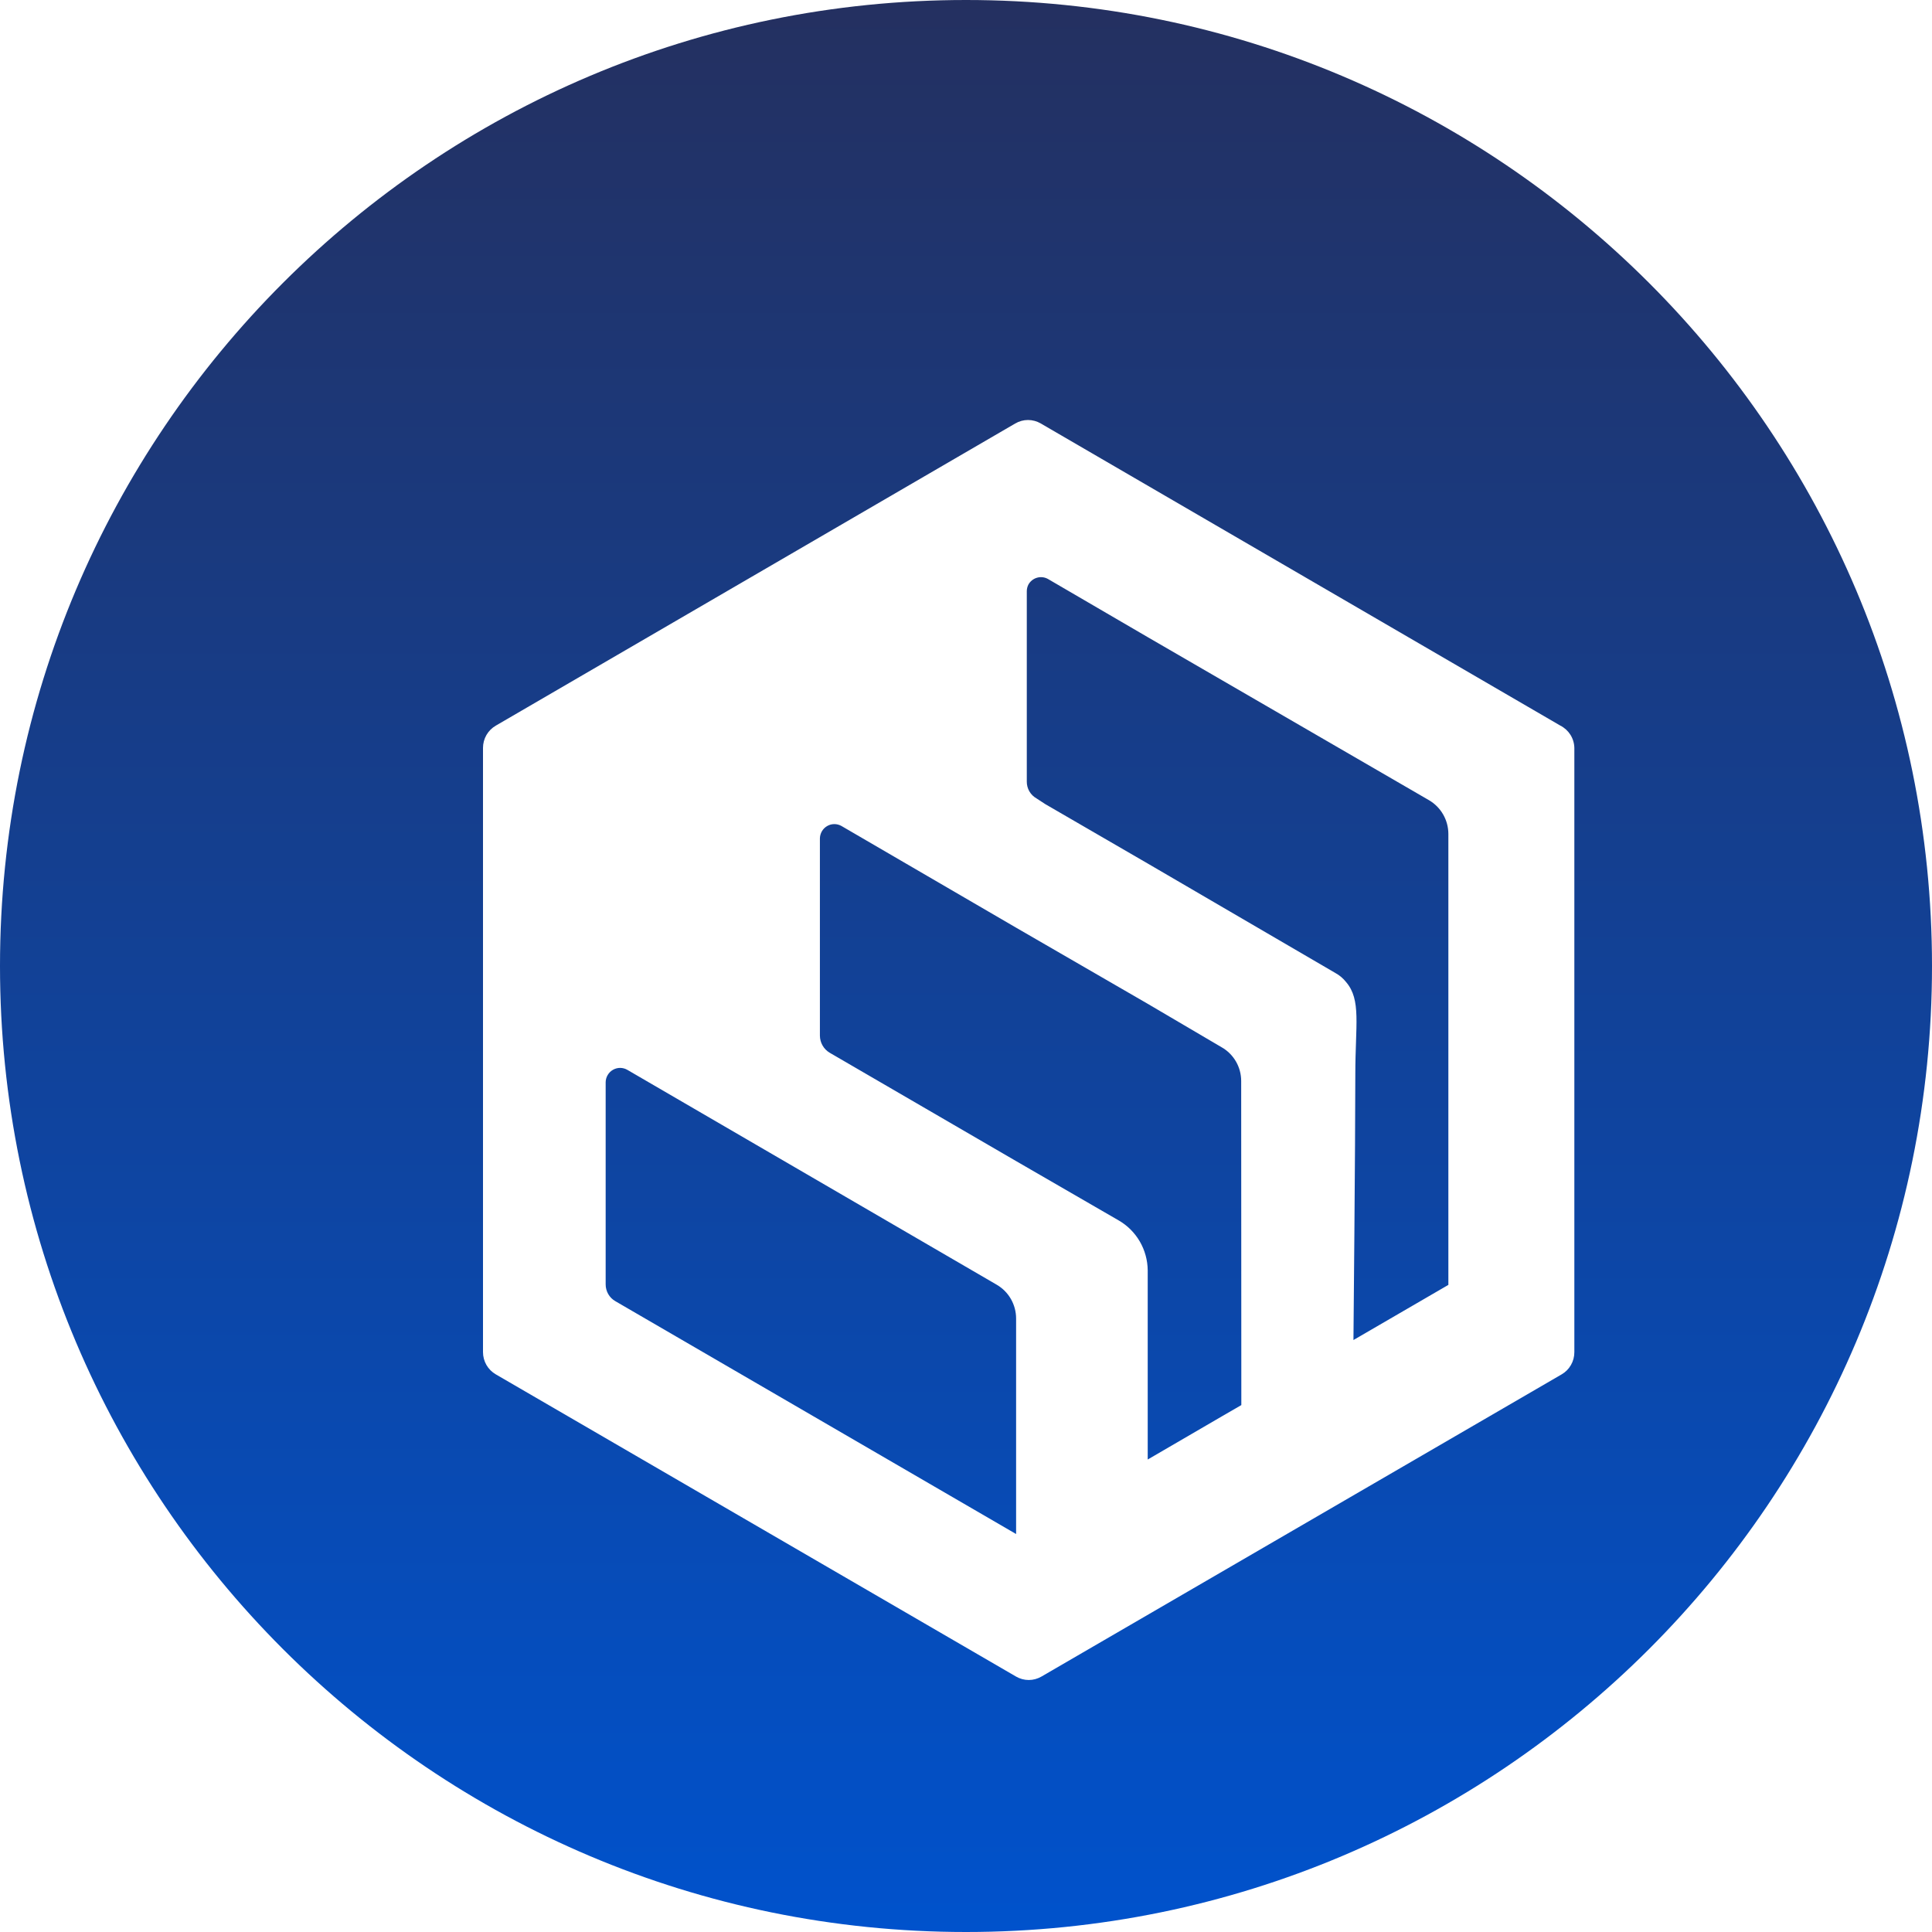 <?xml version="1.0" encoding="UTF-8"?> <svg xmlns="http://www.w3.org/2000/svg" width="92" height="92" viewBox="0 0 92 92" fill="none"> <path d="M46 92C71.405 92 92 71.405 92 46C92 20.595 71.405 0 46 0C20.595 0 0 20.595 0 46C0 71.405 20.595 92 46 92Z" fill="url(#paint0_linear_364_320)"></path> <g filter="url(#filter0_d_364_320)"> <path d="M71.302 30.553L46.562 16.166C46.378 16.058 46.167 16 45.953 16C45.739 16 45.529 16.058 45.345 16.166L20.612 30.553C20.426 30.66 20.272 30.814 20.164 31C20.057 31.186 20 31.398 20 31.613V60.387C20 60.602 20.057 60.814 20.164 61C20.272 61.186 20.426 61.34 20.612 61.447L45.379 75.834C45.564 75.942 45.774 76 45.988 76C46.202 76 46.412 75.942 46.597 75.834L71.363 61.447C71.549 61.34 71.702 61.186 71.808 60.999C71.915 60.813 71.97 60.602 71.969 60.387V31.613C71.964 31.392 71.9 31.176 71.782 30.989C71.664 30.803 71.498 30.652 71.302 30.553V30.553ZM45.386 69.049L26.302 57.961C26.161 57.88 26.044 57.763 25.963 57.622C25.883 57.481 25.84 57.32 25.841 57.157V47.538C25.842 47.417 25.875 47.297 25.937 47.193C25.998 47.088 26.086 47.001 26.191 46.942C26.297 46.882 26.416 46.851 26.537 46.852C26.657 46.854 26.776 46.887 26.88 46.949L44.464 57.178C44.744 57.341 44.977 57.575 45.139 57.858C45.3 58.14 45.386 58.46 45.386 58.786V69.049ZM56.111 62.909L55.224 63.422L51.653 65.501V56.492C51.648 56.009 51.518 55.535 51.276 55.118C51.033 54.701 50.687 54.355 50.27 54.115L45.358 51.274L36.511 46.132C36.369 46.048 36.251 45.929 36.169 45.785C36.087 45.642 36.044 45.48 36.043 45.314V35.924C36.045 35.805 36.078 35.688 36.138 35.585C36.198 35.482 36.283 35.397 36.386 35.337C36.488 35.277 36.604 35.244 36.722 35.243C36.841 35.241 36.958 35.271 37.062 35.328L45.393 40.179L51.646 43.796L55.182 45.875C55.463 46.036 55.695 46.27 55.857 46.551C56.019 46.832 56.104 47.151 56.104 47.476L56.111 62.909ZM65.97 57.185L61.45 59.811C61.45 59.811 61.539 50.463 61.539 47.157C61.539 44.794 61.828 43.616 61.099 42.764C60.96 42.587 60.787 42.441 60.59 42.334L51.646 37.116L46.769 34.288L46.356 34.018C46.215 33.939 46.099 33.823 46.017 33.683C45.936 33.543 45.894 33.383 45.895 33.221V24.15C45.896 24.041 45.922 23.934 45.971 23.838C46.059 23.679 46.206 23.561 46.38 23.511C46.554 23.46 46.74 23.481 46.899 23.568L51.653 26.34L65.041 34.101C65.323 34.264 65.558 34.499 65.721 34.783C65.884 35.066 65.97 35.388 65.97 35.716V57.185Z" fill="white"></path> </g> <defs> <filter id="filter0_d_364_320" x="18" y="15" width="61.969" height="70" filterUnits="userSpaceOnUse" color-interpolation-filters="sRGB"> <feFlood flood-opacity="0" result="BackgroundImageFix"></feFlood> <feColorMatrix in="SourceAlpha" type="matrix" values="0 0 0 0 0 0 0 0 0 0 0 0 0 0 0 0 0 0 127 0" result="hardAlpha"></feColorMatrix> <feOffset dx="3" dy="4"></feOffset> <feGaussianBlur stdDeviation="2.5"></feGaussianBlur> <feComposite in2="hardAlpha" operator="out"></feComposite> <feColorMatrix type="matrix" values="0 0 0 0 0 0 0 0 0 0 0 0 0 0 0 0 0 0 0.25 0"></feColorMatrix> <feBlend mode="normal" in2="BackgroundImageFix" result="effect1_dropShadow_364_320"></feBlend> <feBlend mode="normal" in="SourceGraphic" in2="effect1_dropShadow_364_320" result="shape"></feBlend> </filter> <linearGradient id="paint0_linear_364_320" x1="46" y1="0" x2="46" y2="92" gradientUnits="userSpaceOnUse"> <stop stop-color="#243060"></stop> <stop offset="1" stop-color="#0052CC"></stop> </linearGradient> </defs> </svg> 
